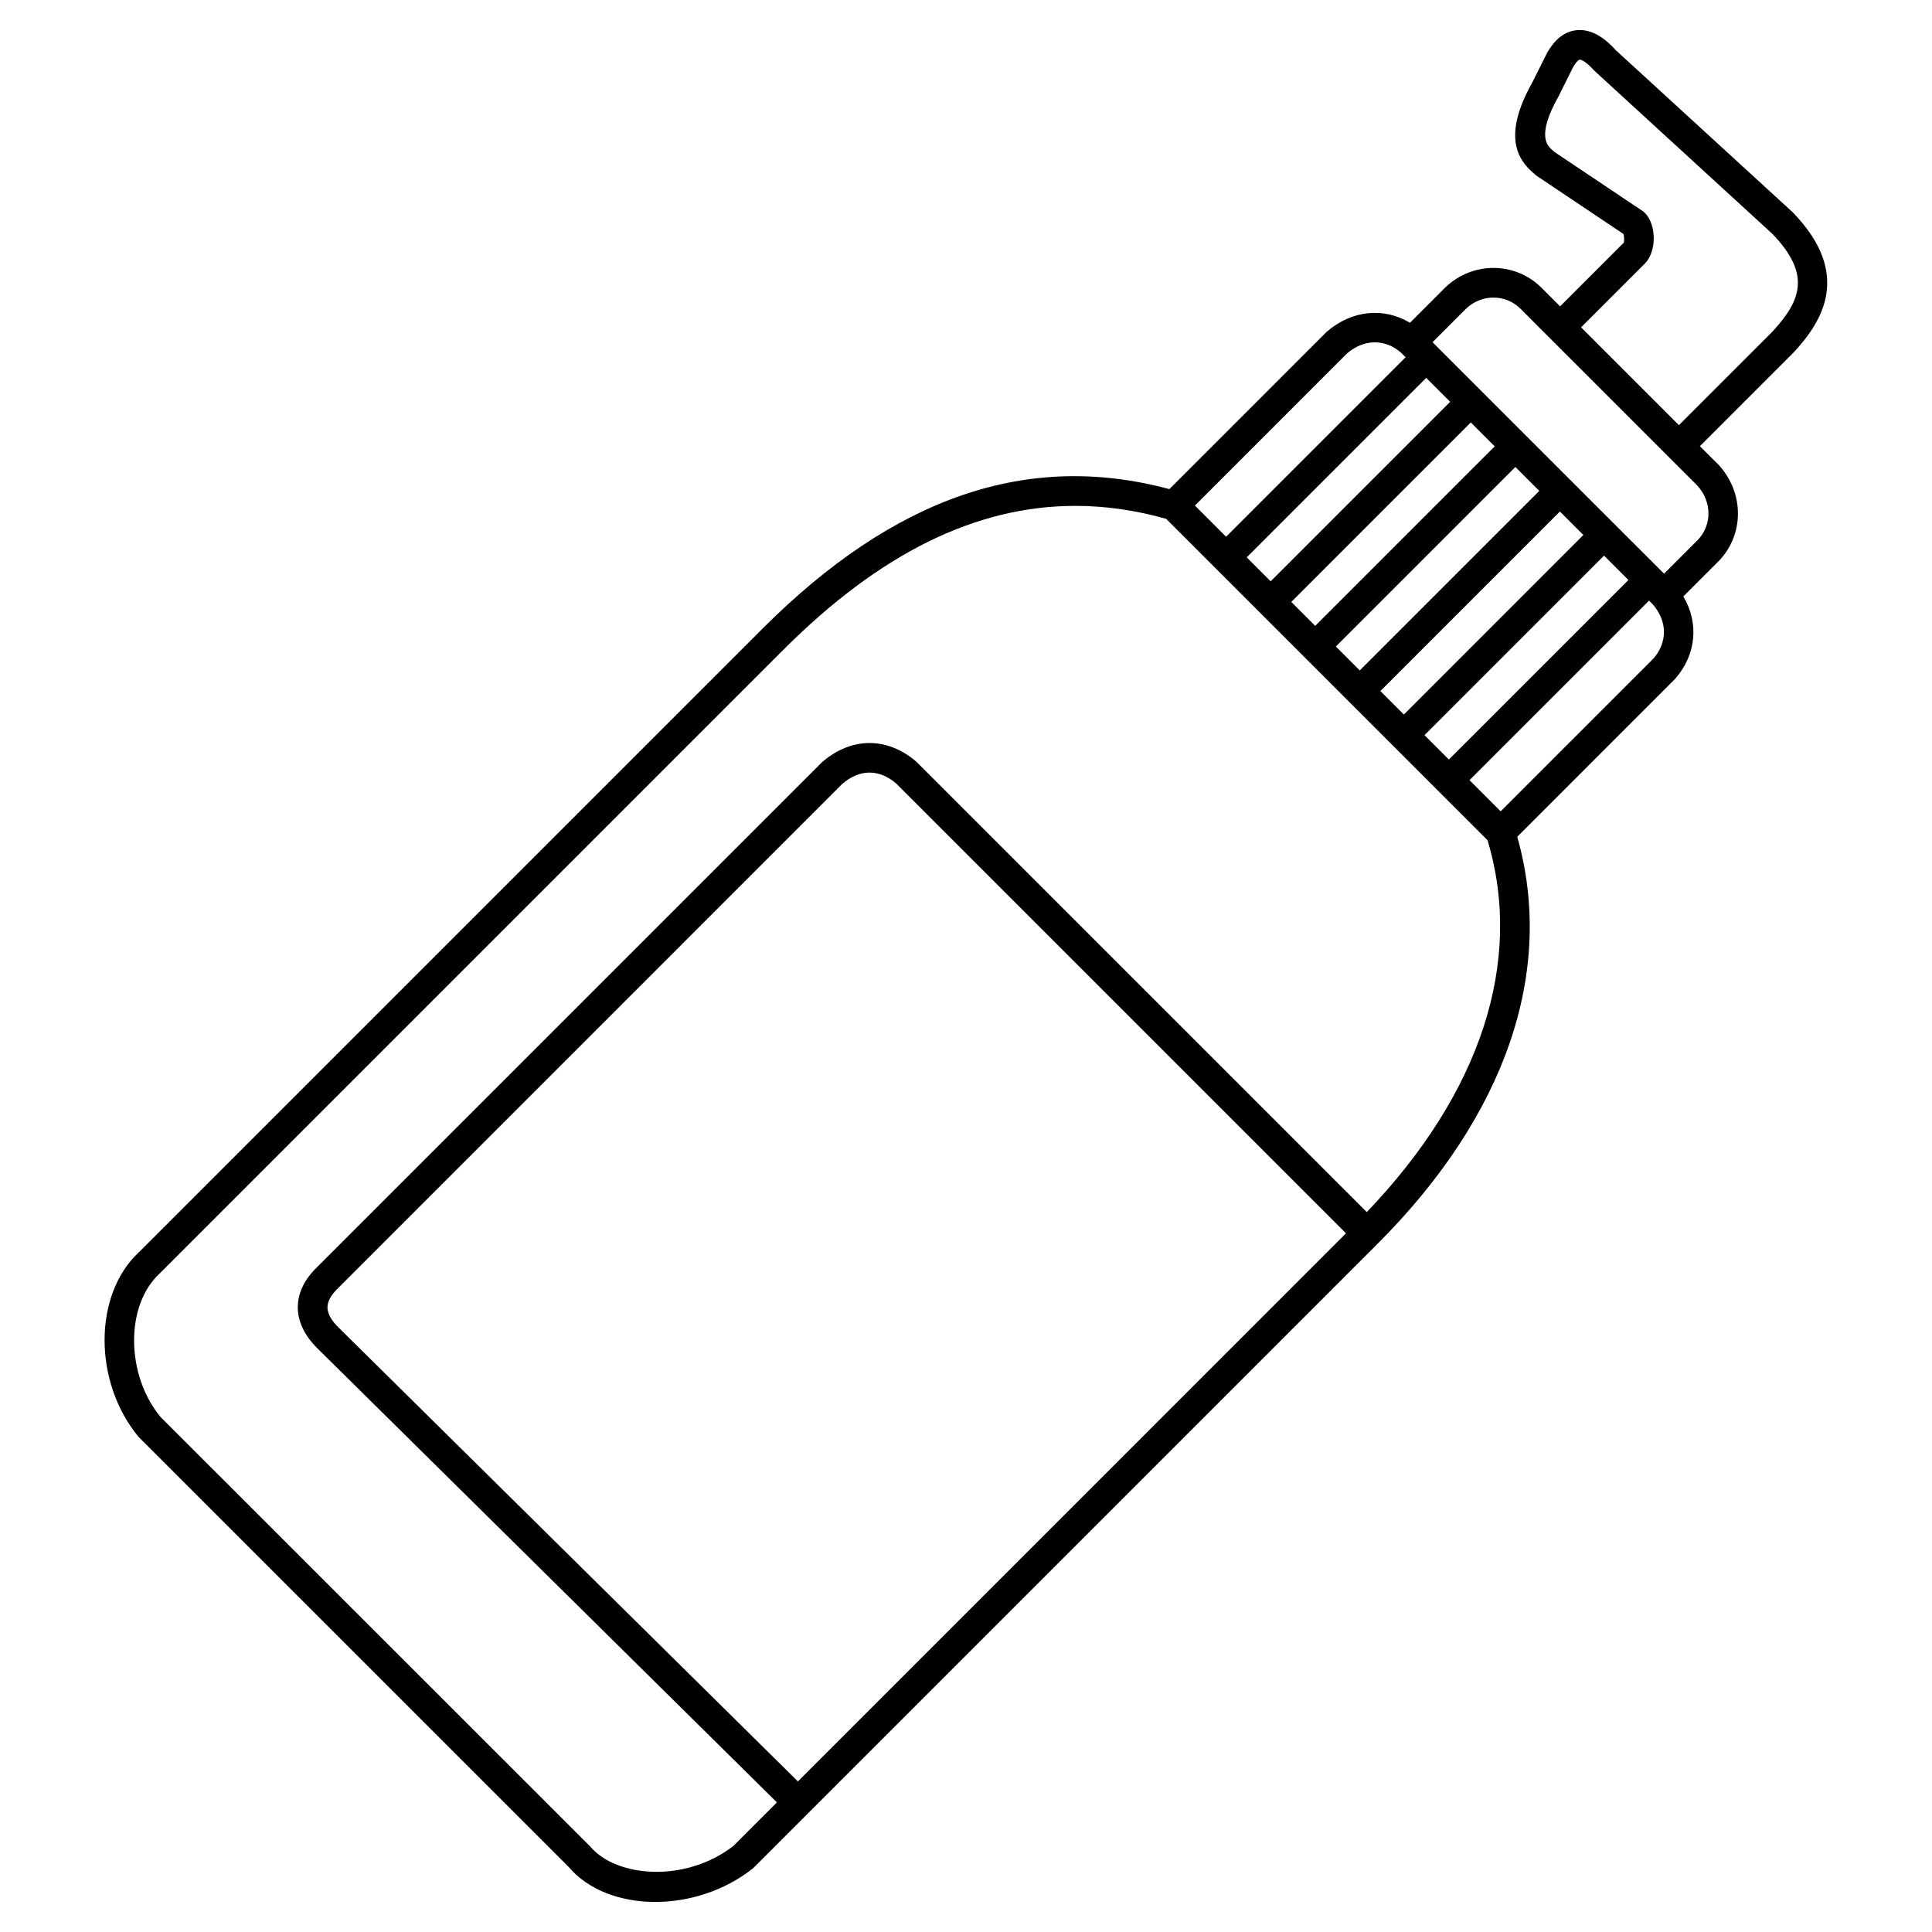 <?xml version="1.0" encoding="UTF-8"?>
<!-- Uploaded to: ICON Repo, www.svgrepo.com, Generator: ICON Repo Mixer Tools -->
<svg fill="#000000" width="800px" height="800px" version="1.1" viewBox="144 144 512 512" xmlns="http://www.w3.org/2000/svg">
 <path d="m619.14 200.3-46.965-43.023c-3.453-3.852-6.93-5.617-10.363-5.277-4.606 0.473-6.992 4.578-7.891 6.148l-3.848 7.703c-8.09 14.398-3.684 20.613 0.332 24.039l0.32 0.273c0.18 0.18 0.379 0.348 0.59 0.488l22.938 15.371c0.199 0.691 0.195 1.973 0.082 2.269l-16.898 16.895-5.144-5.144c-6.984-6.723-18.016-6.738-25.191 0.055l-9.441 9.441c-6.91-4.137-15.328-3.41-22.047 2.367l-41.711 41.715c-37.547-10.078-72.852 2.004-107.86 37.008l-165.2 165.2c-12.059 11.117-12.238 34.324-0.113 48.973l113.92 113.9c5.242 6.211 13.82 9.332 22.992 9.332 8.859 0 18.27-2.914 25.746-8.773 0.121-0.098 0.242-0.203 0.355-0.316l14.523-14.523c0.004-0.004 0.008-0.004 0.012-0.008s0.004-0.008 0.008-0.012l150.77-150.77c34.059-34.059 47.105-72.27 37.031-107.88l41.879-41.887c5.582-6.418 6.312-14.742 2.133-21.801l9.578-9.582c6.531-6.984 6.559-17.727-0.09-25.152l-5.098-5.086 24.875-24.875c7.481-8.086 15.609-20.699-0.227-37.066zm-97.633 138.52 47.574-47.578 6.469 6.465-47.582 47.578zm-5.469-5.465-6.223-6.223 47.574-47.578 6.219 6.219zm-11.684-11.688-6.34-6.34 47.574-47.574 6.34 6.34zm-11.809-11.809-6.34-6.34 47.57-47.57 6.34 6.34zm-11.809-11.809-6.34-6.34 47.57-47.57 6.34 6.34zm20.219-60.375c4.547-3.898 10.113-3.902 14.34-0.207l1.203 1.203-47.57 47.57-8.262-8.262zm-145.5 378.42-121.93-120.48c-1.258-1.254-2.754-3.18-2.738-5.188 0.012-1.555 0.922-3.219 2.738-4.992l133.63-133.64c4.633-4.043 9.793-4.031 14.312-0.184l119.23 119.23zm150.75-150.88-119.39-119.38c-7.719-6.606-17.234-6.598-25.02 0.207l-133.79 133.79c-3.348 3.25-5.062 6.797-5.086 10.535-0.023 3.746 1.719 7.484 5.066 10.828l121.91 120.46-11.547 11.547c-12.773 9.867-31.012 8.32-37.902 0.172l-113.9-113.86c-9.219-11.16-9.395-29.578-0.25-38.008l165.31-165.31c25.512-25.512 51.023-38.133 77.371-38.133 7.934 0 15.945 1.145 24.059 3.426l85.18 85.184c9.621 32.125-1.758 66.957-32.016 98.555zm76-146.72-40.512 40.512-8.262-8.262 47.578-47.574 1.012 1.012c3.887 4.473 3.887 10.035 0.184 14.312zm11.809-31.488-9.023 9.023-61.352-61.34 8.949-8.949c4.039-3.812 10.297-3.828 14.191-0.078l7.867 7.867s0 0.004 0.004 0.004 0.004 0 0.004 0.004l31.473 31.465c0.004 0.004 0.008 0.012 0.012 0.02 0.004 0.008 0.012 0.008 0.02 0.012l7.703 7.703c3.824 4.269 3.848 10.309 0.152 14.27zm-5.09-30.336-25.922-25.922 16.898-16.898c3.141-3.141 3.141-10.297 0-13.438-0.18-0.18-0.379-0.348-0.59-0.488l-23.355-15.648c-0.133-0.121-0.285-0.246-0.445-0.391-1.438-1.227-4.43-3.769 1.516-14.355l3.816-7.652c1.043-1.797 1.586-2.039 1.77-2.051 0.02-0.082 1.184-0.102 3.973 2.977l47.062 43.129c10.289 10.641 7.769 17.621 0.047 25.969z"/>
</svg>